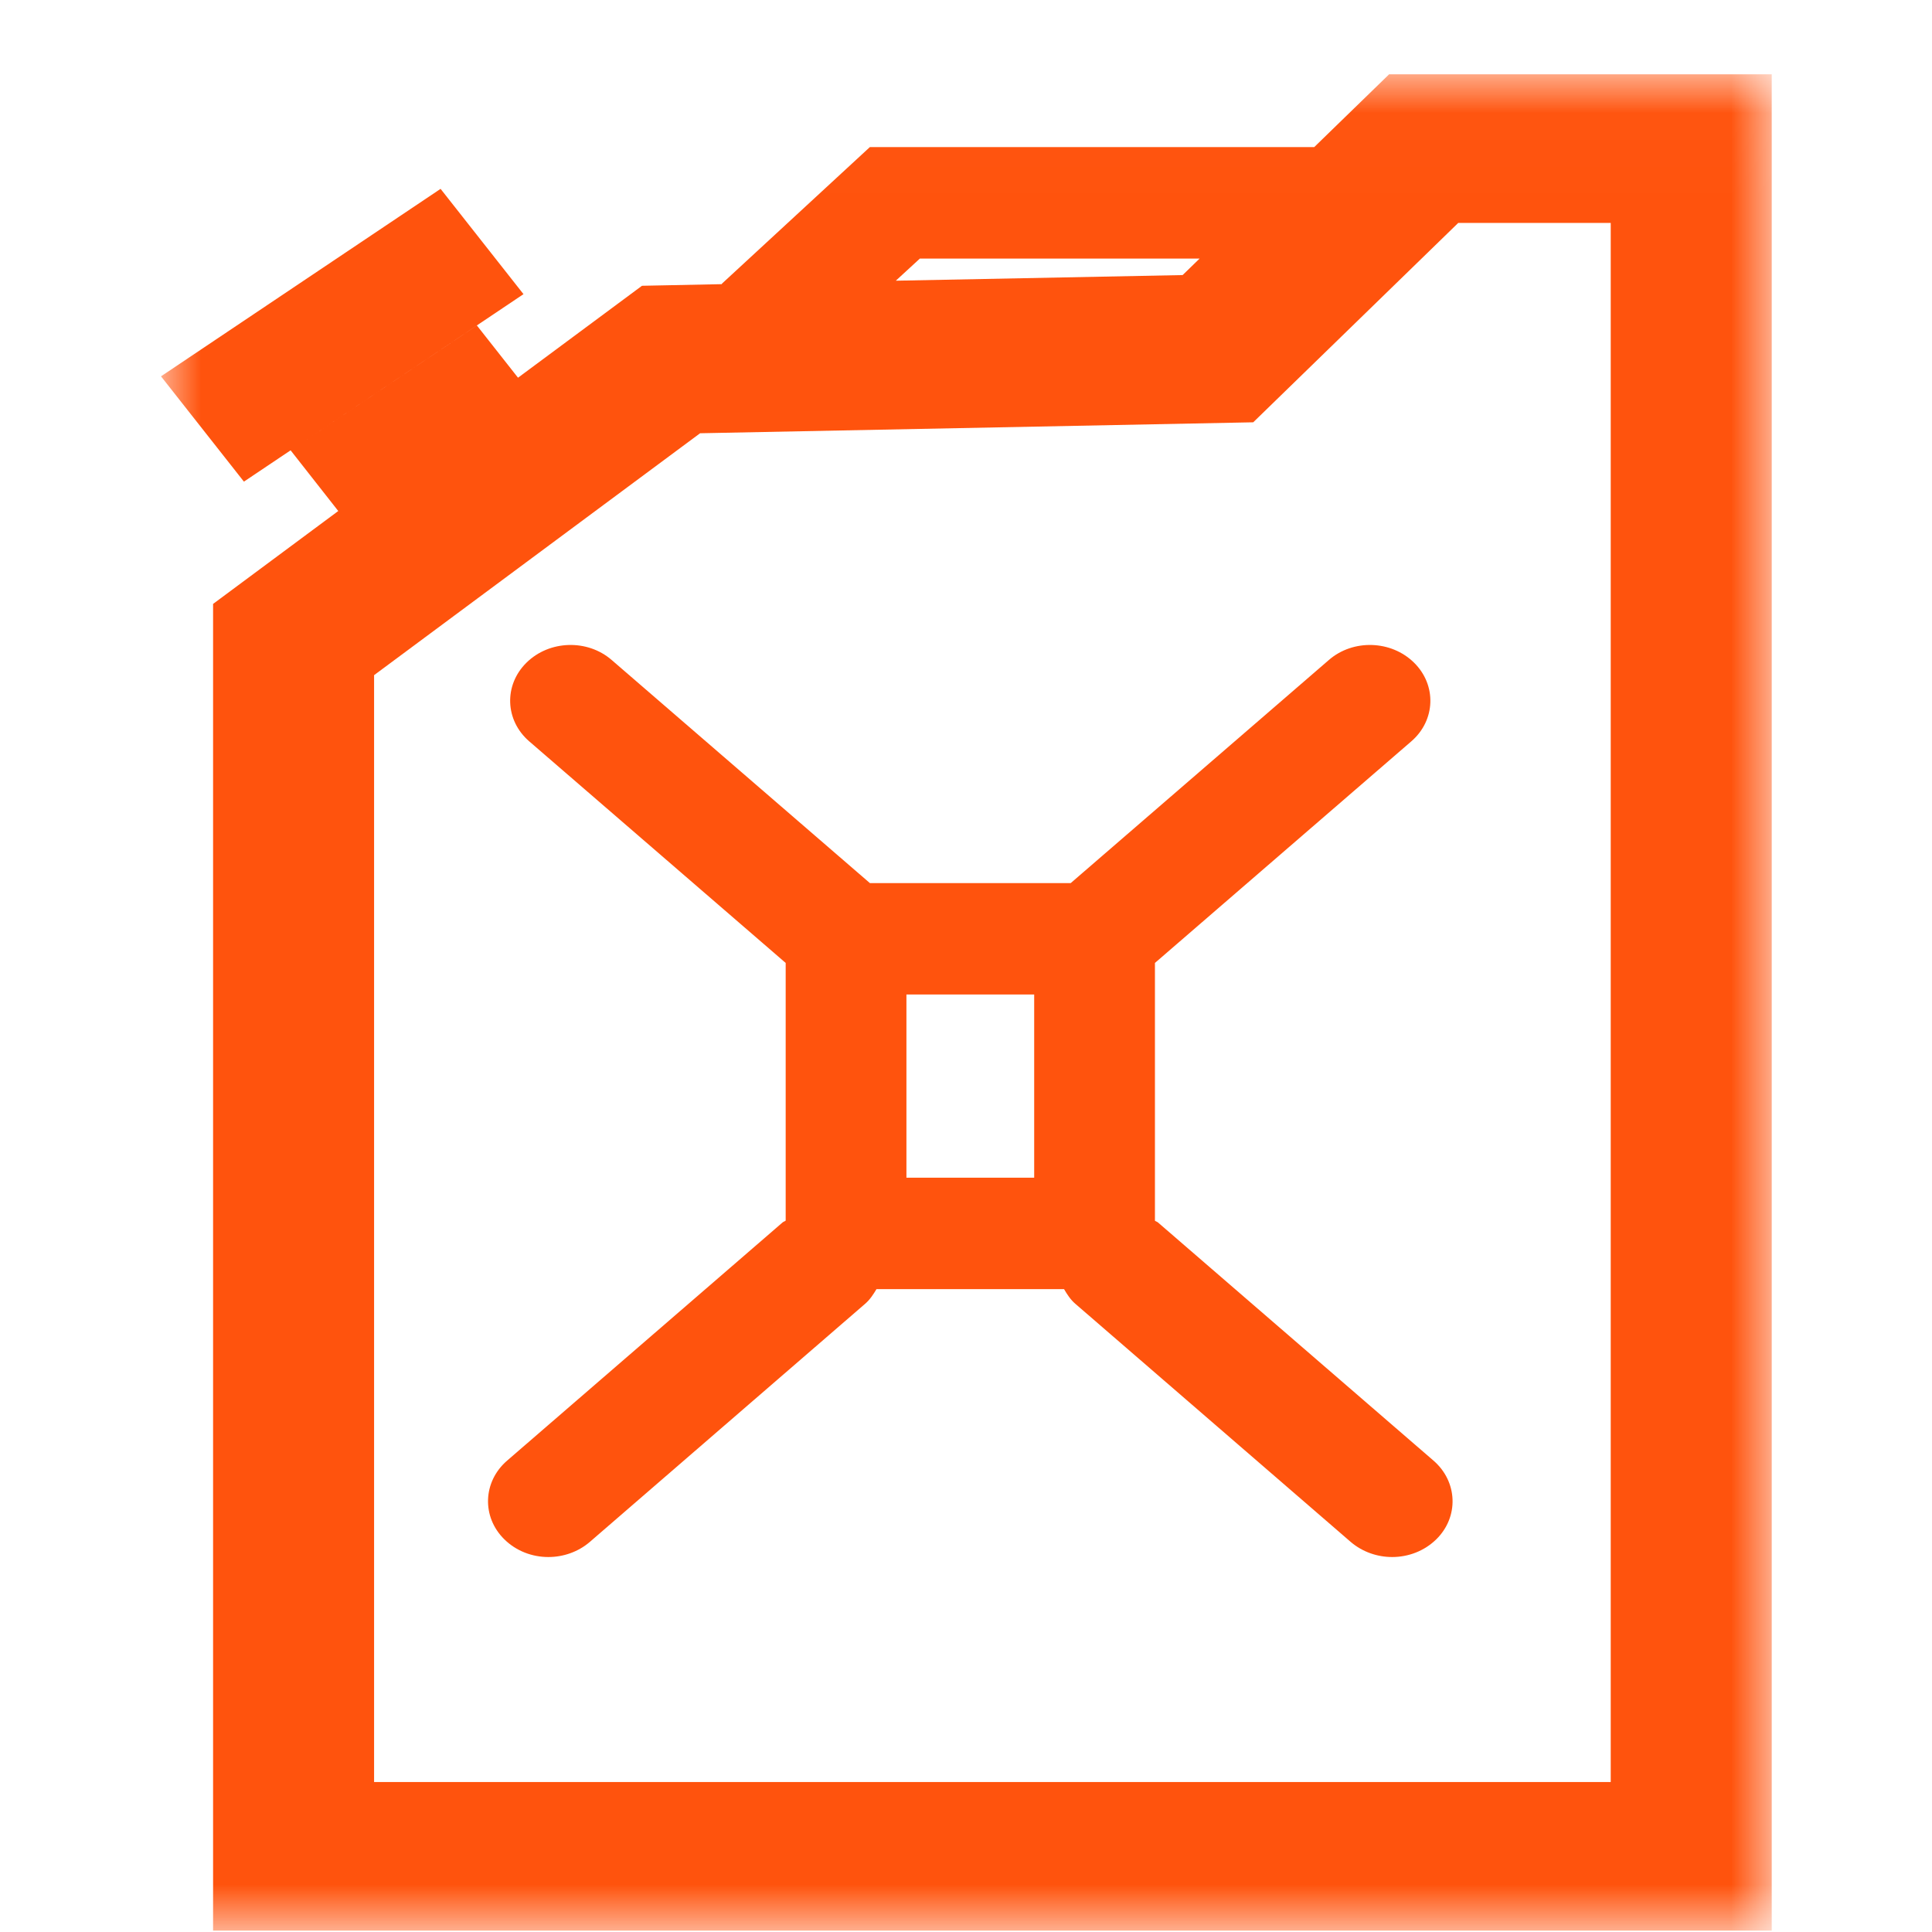 <?xml version="1.0" encoding="UTF-8"?>
<svg width="24px" height="24px" viewBox="0 0 24 24" version="1.1" xmlns="http://www.w3.org/2000/svg" xmlns:xlink="http://www.w3.org/1999/xlink">
    <!-- Generator: Sketch 55.2 (78181) - https://sketchapp.com -->
    <title>ic_medium_solvant</title>
    <desc>Created with Sketch.</desc>
    <defs>
        <polygon id="path-1" points="0 0.017 20.009 0.017 20.009 23.077 0 23.077"></polygon>
        <polygon id="path-3" points="0 23.983 20.009 23.983 20.009 0.923 0 0.923"></polygon>
    </defs>
    <g id="ic_medium_solvant" stroke="none" stroke-width="1" fill="none" fill-rule="evenodd">
        <g id="Group-6" transform="translate(2, 0)">
            <g id="Group-3" transform="translate(0, 0.906)">
                <mask id="mask-2" fill="white">
                    <use xlink:href="#path-1"></use>
                </mask>
                <g id="Clip-2"></g>
                <path d="M18.009,21.231 L2.647,21.231 L2.647,7.481 L6.697,4.476 L13.568,4.34 L16.115,1.863 L18.009,1.863 L18.009,21.231 Z M9.427,2.306 L12.902,2.306 L12.691,2.511 L9.128,2.581 L9.427,2.306 Z M15.256,0.017 L14.326,0.921 L8.806,0.921 L6.972,2.614 C6.969,2.617 6.968,2.621 6.964,2.624 L5.975,2.644 L4.435,3.786 L3.924,3.137 L1.653,4.66 L4.503,2.748 L3.473,1.44 L-0,3.769 L1.03,5.077 L1.61,4.688 L2.202,5.442 L0.647,6.596 L0.647,23.077 L20.009,23.077 L20.009,0.017 L15.256,0.017 Z" id="Fill-1" fill="#FF530D" mask="url(#mask-2)"></path>
            </g>
            <mask id="mask-4" fill="white">
                <use xlink:href="#path-3"></use>
            </mask>
            <g id="Clip-5"></g>
            <path d="M9.26,14.63 L10.847,14.63 L10.847,12.354 L9.26,12.354 L9.26,14.63 Z M15.807,18.144 L12.385,15.186 C12.373,15.176 12.358,15.173 12.347,15.164 L12.347,11.962 L15.531,9.21 C15.834,8.949 15.849,8.511 15.566,8.232 C15.282,7.952 14.807,7.937 14.506,8.2 L11.301,10.97 L8.806,10.97 L5.6,8.2 C5.298,7.937 4.824,7.952 4.54,8.232 C4.257,8.511 4.272,8.949 4.575,9.21 L7.76,11.962 L7.76,15.163 C7.748,15.173 7.732,15.176 7.721,15.186 L4.3,18.144 C3.997,18.405 3.982,18.844 4.265,19.122 C4.413,19.268 4.612,19.342 4.812,19.342 C4.996,19.342 5.181,19.279 5.325,19.156 L8.746,16.197 C8.807,16.145 8.849,16.079 8.888,16.014 L11.218,16.014 C11.256,16.079 11.298,16.145 11.359,16.197 L14.781,19.156 C14.926,19.279 15.11,19.342 15.294,19.342 C15.494,19.342 15.693,19.268 15.842,19.122 C16.125,18.844 16.109,18.405 15.807,18.144 L15.807,18.144 Z" id="Fill-4" fill="#FF530D" mask="url(#mask-4)"></path>
        </g>
    </g>
</svg>